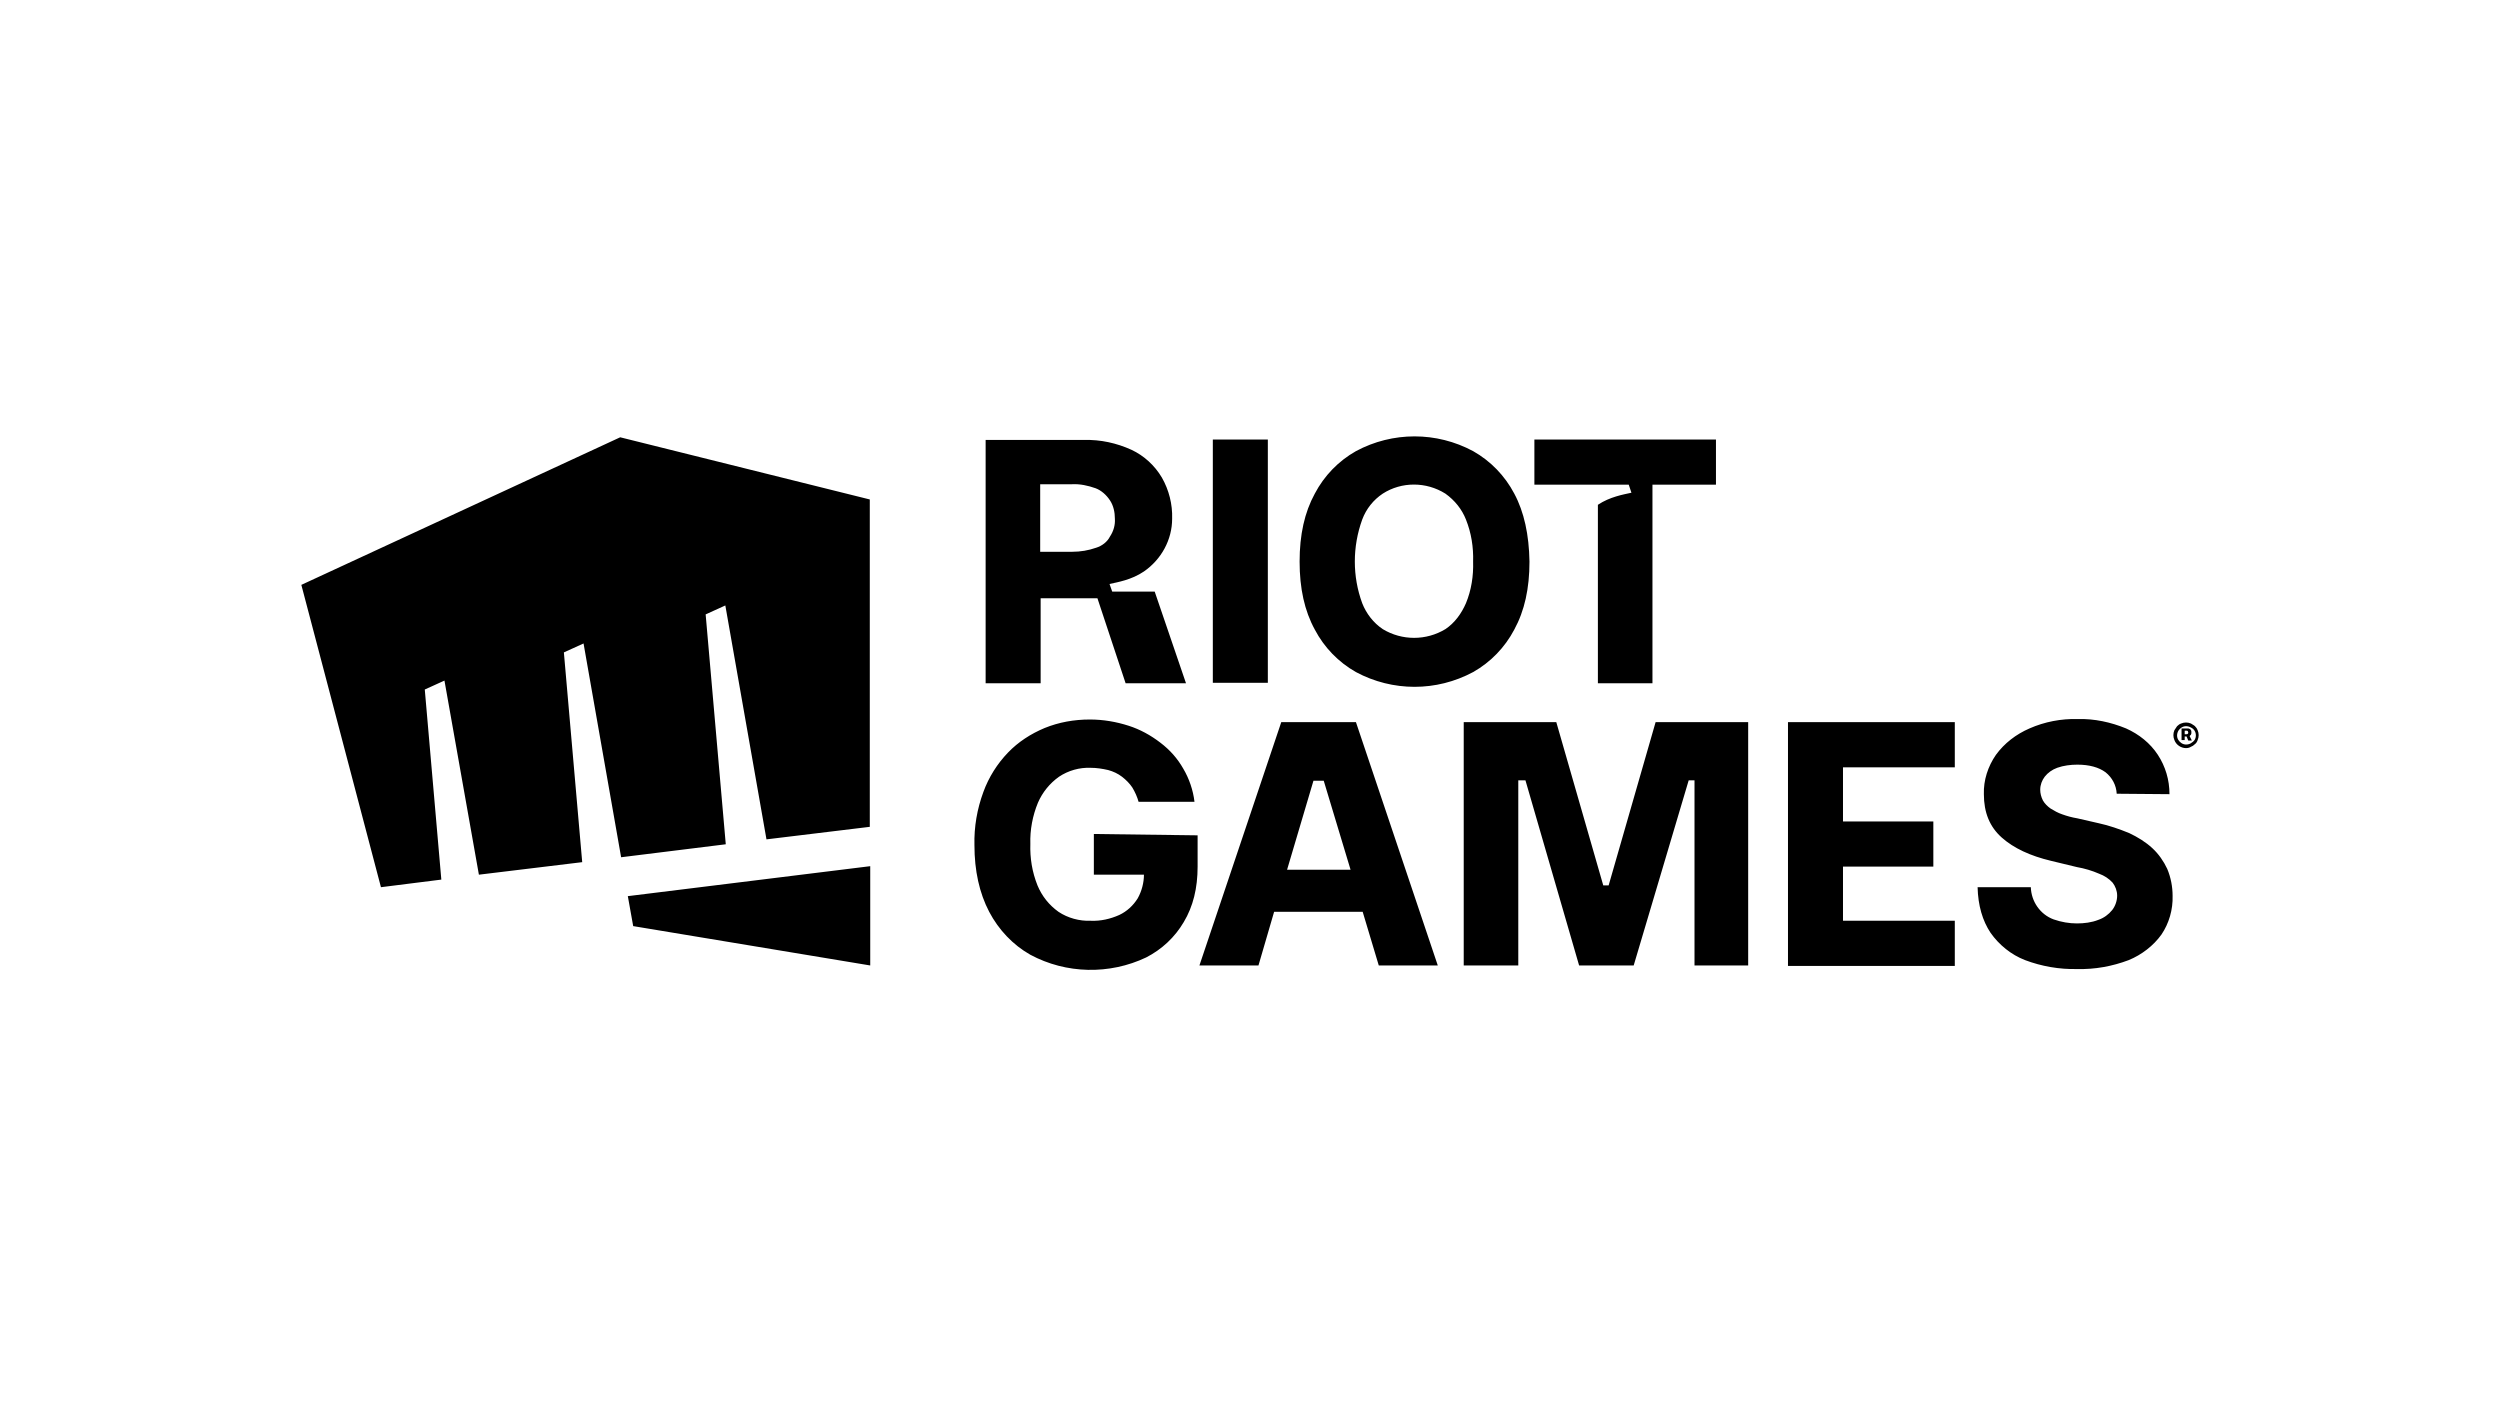 <?xml version="1.0" encoding="UTF-8"?>
<svg xmlns="http://www.w3.org/2000/svg" id="Capa_1" data-name="Capa 1" viewBox="0 0 224 126">
  <path d="M55.572,39.18l-28.572,13.224,7.133,27.089,5.41-.681-1.483-17.031,1.763-.801,3.086,17.392,9.257-1.122-1.643-18.794,1.763-.801,3.366,19.155,9.377-1.162-1.803-20.598,1.763-.801,3.687,20.958,9.257-1.122v-29.333l-22.361-5.57ZM56.253,80.295l.481,2.685,21.239,3.526v-8.896l-21.72,2.685h0ZM98.009,74.725v3.647h4.488c0,.721-.2,1.483-.561,2.124-.401.641-.962,1.162-1.643,1.483-.801.361-1.683.561-2.565.521-1.002.04-2.044-.24-2.885-.801-.842-.601-1.483-1.403-1.883-2.364-.481-1.202-.681-2.444-.641-3.727-.04-1.242.2-2.525.681-3.687.401-.922,1.042-1.723,1.883-2.324.842-.561,1.843-.842,2.845-.801.521,0,1.042.08,1.563.2.441.12.882.321,1.242.601s.681.601.922.962c.24.401.441.842.561,1.282h5.009c-.12-1.042-.481-2.084-1.002-2.965-.521-.922-1.202-1.683-2.044-2.324-.882-.681-1.843-1.202-2.845-1.523-1.122-.361-2.284-.561-3.486-.561-1.403,0-2.765.24-4.047.761-1.242.521-2.364,1.242-3.286,2.204-.962,1.002-1.723,2.204-2.204,3.526-.561,1.523-.842,3.126-.801,4.769,0,2.284.441,4.288,1.322,5.971.842,1.603,2.124,2.965,3.687,3.847,3.206,1.723,7.093,1.803,10.379.24,1.403-.721,2.565-1.803,3.366-3.166.842-1.403,1.242-3.046,1.242-4.969v-2.805l-9.297-.12ZM160.203,86.506v-21.8h14.947v4.047h-10.018v4.849h8.095v4.047h-8.095v4.849h10.018v4.047h-14.947v-.04ZM189.657,71.118c-.04-.761-.401-1.443-1.002-1.924-.601-.441-1.443-.681-2.525-.681-.601,0-1.242.08-1.803.281-.441.16-.842.441-1.122.801-.24.321-.401.721-.401,1.162,0,.321.08.641.24.962.16.281.401.521.681.721.321.2.681.401,1.042.521.441.16.882.281,1.362.361l1.924.441c.922.2,1.843.521,2.725.882.761.361,1.483.801,2.084,1.362.561.521,1.002,1.162,1.322,1.843.321.761.481,1.603.481,2.404.04,1.242-.321,2.485-1.002,3.486-.721,1.002-1.763,1.803-2.925,2.284-1.483.561-3.046.842-4.608.801-1.603.04-3.206-.24-4.689-.801-1.242-.481-2.324-1.362-3.086-2.444-.721-1.082-1.122-2.444-1.162-4.087h4.769c.04,1.282.842,2.444,2.044,2.885.681.24,1.403.361,2.084.361.641,0,1.322-.08,1.924-.321.481-.16.922-.481,1.242-.882.281-.361.441-.842.441-1.282s-.16-.842-.401-1.162c-.321-.361-.761-.641-1.202-.801-.641-.281-1.322-.481-2.004-.601l-2.324-.561c-1.843-.441-3.326-1.122-4.408-2.084-1.082-.962-1.603-2.244-1.603-3.887-.04-1.242.361-2.485,1.082-3.526.761-1.042,1.803-1.843,3.005-2.364,1.362-.601,2.845-.882,4.328-.842,1.483-.04,2.965.281,4.328.842,1.162.521,2.164,1.322,2.845,2.364.681,1.042,1.042,2.244,1.042,3.526l-4.729-.04ZM156.717,86.506h-4.889v-16.59h-.521l-4.929,16.59h-4.889l-4.809-16.59h-.641v16.59h-4.889v-21.8h8.295l4.208,14.627h.481l4.208-14.627h8.295v21.8h.08ZM123.536,86.506h5.29l-7.333-21.8h-6.692l-7.333,21.8h5.29l1.403-4.809h7.934l1.443,4.809ZM115.321,77.931l2.364-7.975h.922l2.404,7.975h-5.69ZM195.868,67.031c-.441,0-.882-.281-1.042-.721-.12-.281-.12-.601,0-.882.08-.12.16-.24.24-.361.12-.12.24-.2.361-.24.281-.12.601-.12.882,0,.12.08.281.16.361.24.12.12.2.24.24.361.12.281.12.601,0,.882-.04.12-.12.281-.24.361-.12.12-.24.2-.361.24-.12.08-.281.12-.441.12h0ZM195.868,66.71c.16,0,.321-.04.441-.12.12-.08.24-.16.321-.281.16-.24.16-.601,0-.842-.08-.12-.16-.2-.321-.281-.281-.16-.601-.16-.842,0-.12.08-.2.16-.281.281-.16.281-.16.601,0,.842.08.12.16.2.281.281s.281.12.401.12h0ZM195.467,66.35v-1.082h.521c.08,0,.12,0,.2.04s.12.08.12.12c.04.04.04.12.04.2s0,.12-.04.2c-.04.04-.08.08-.12.12-.08.04-.12.04-.2.04h-.361v-.2h.281c.04,0,.08,0,.12-.04.04-.04.04-.08.04-.12s-.04-.08-.04-.12c-.04-.04-.08-.04-.12-.04h-.16v.842h-.281v.04ZM196.148,65.869l.24.481h-.321l-.2-.481h.281ZM108.669,39.38h4.929v21.8h-4.929v-21.8ZM137.041,50.32c0,2.404-.441,4.408-1.362,6.091-.842,1.603-2.124,2.925-3.687,3.807-3.286,1.763-7.213,1.763-10.499,0-1.563-.882-2.845-2.204-3.687-3.807-.922-1.683-1.362-3.687-1.362-6.091s.441-4.408,1.362-6.091c.842-1.603,2.124-2.925,3.687-3.807,3.286-1.763,7.213-1.763,10.499,0,1.563.882,2.845,2.204,3.687,3.807.882,1.643,1.322,3.687,1.362,6.091M131.991,50.32c.04-1.282-.16-2.565-.641-3.767-.361-.922-1.002-1.723-1.843-2.324-1.723-1.082-3.927-1.082-5.61,0-.842.561-1.483,1.362-1.843,2.324-.882,2.444-.882,5.089,0,7.494.361.922,1.002,1.763,1.843,2.324,1.723,1.042,3.887,1.042,5.61,0,.842-.561,1.443-1.403,1.843-2.324.481-1.162.681-2.444.641-3.727M98.33,53.606l2.525,7.614h5.41l-2.805-8.215h-3.807l-.24-.681c.721-.16,1.964-.361,3.086-1.122,1.563-1.082,2.525-2.845,2.525-4.729.04-1.282-.281-2.565-.922-3.687-.641-1.082-1.603-1.964-2.725-2.485-1.322-.601-2.765-.922-4.248-.882h-8.816v21.8h4.929v-7.614h5.089ZM98.21,49.078c-.681.24-1.403.361-2.124.361h-2.885v-6.051h2.845c.721-.04,1.443.12,2.124.361.521.2.962.601,1.282,1.082.321.481.441,1.082.441,1.643.04.561-.12,1.122-.441,1.603-.24.481-.721.842-1.242,1.002M137.481,39.38v4.047h8.455l.24.721c-.721.16-1.924.361-3.005,1.082v15.989h4.889v-17.792h5.69v-4.047h-16.27Z"></path>
</svg>
